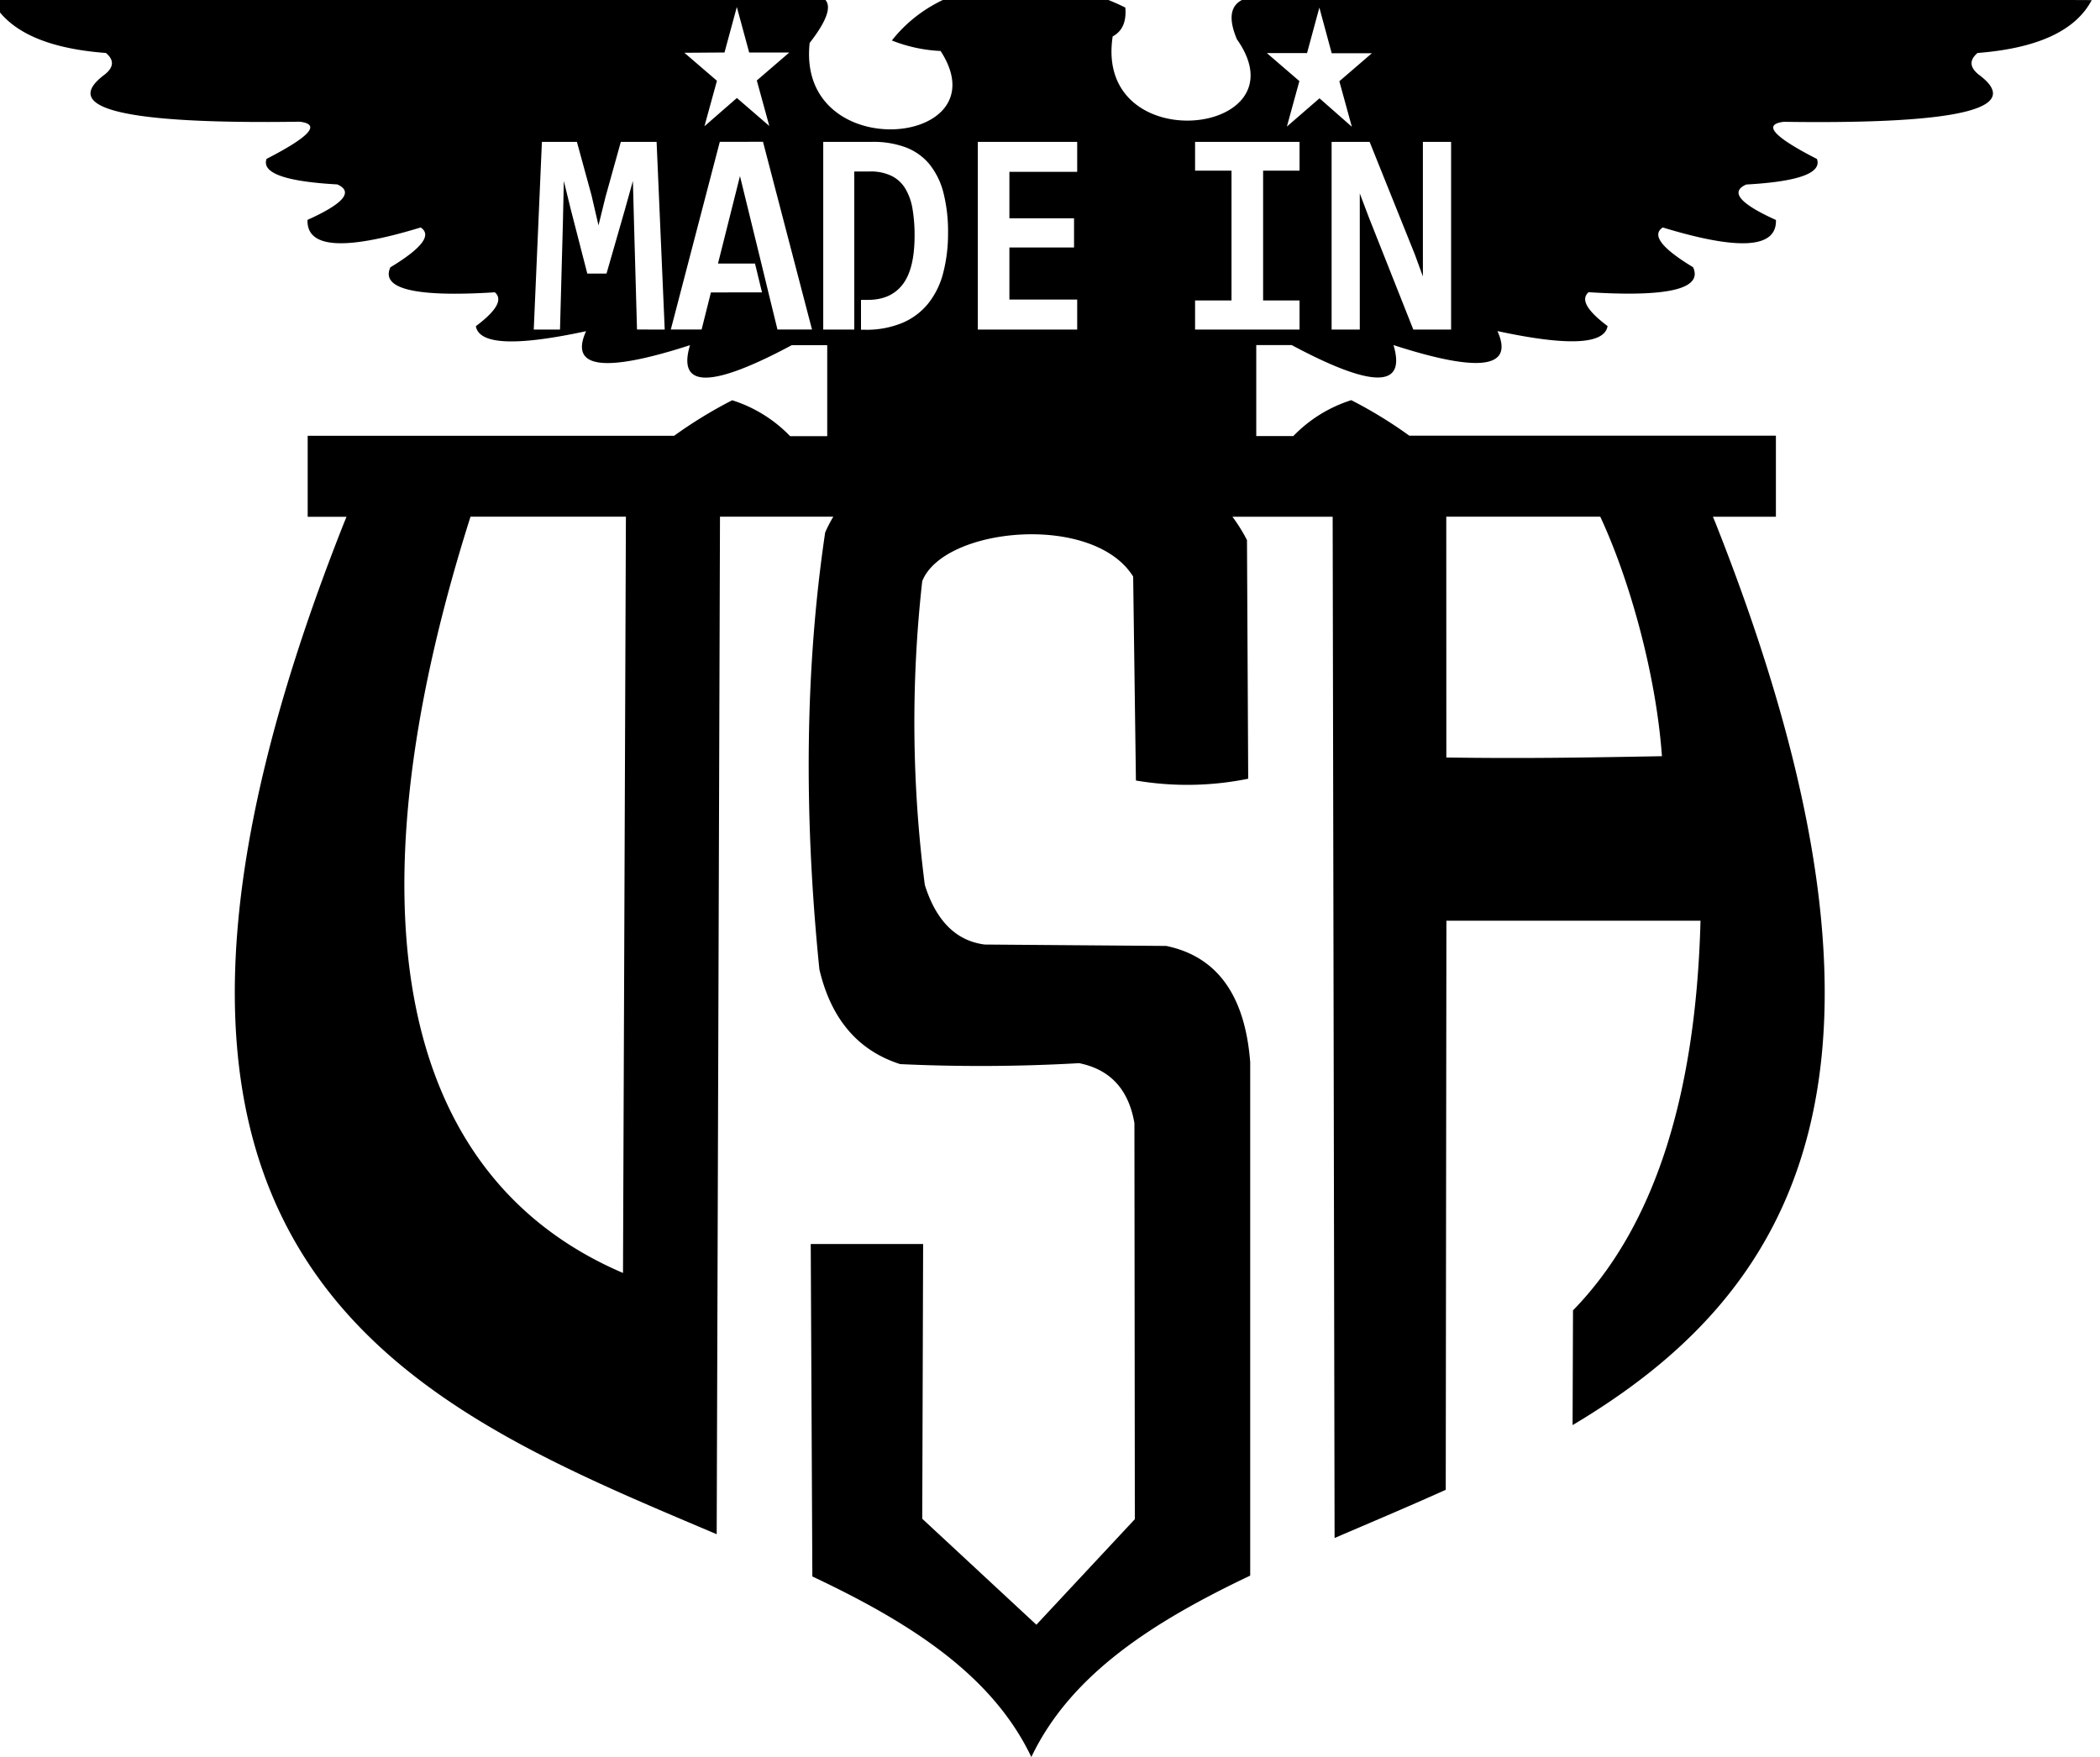 <svg id="Plan_1" data-name="Plan 1" xmlns="http://www.w3.org/2000/svg" viewBox="0 0 600 502.09">
  <path d="M565,15.14q25.74-2,32.63-15.11L361.31-1.12q-13.21-.21-7.9,12.36c19.53,27.6-40.9,34.47-35.5-.84q4.14-2.2,3.61-8.24c-21.42-10.67-51.2-10.27-66.7,9.41a43.13,43.13,0,0,0,13.92,3c17.89,27.51-41.22,32.94-37.41-2.3Q240.22.85,234-1.12L-2.36,0Q4.51,13.2,30.27,15.14q3.56,3-.3,6.12Q10.19,35.89,85.63,34.78q9.15,1.06-9.47,10.62Q74,51.46,96.38,52.7q7,3.15-8.52,10.13Q87.46,75,120.19,65q4.89,3.21-8.66,11.39-4.2,9.28,29.85,7.14,3.51,3-5.42,9.68,1.38,7.92,31.49,1.43-7.22,15.93,29.69,4-5.53,18.53,29.07,0h10.14v26h-10.6a39.46,39.46,0,0,0-16.55-10.26,127.63,127.63,0,0,0-16.59,10.15H87.91v23.15H99c-.19.48-.4,1-.6,1.46C14.1,361.63,117.24,401.26,204.77,438.42l.94-290.77h32.38a37.87,37.87,0,0,0-2.33,4.52q-8.49,57.24-1.65,124.84,5,21.28,23.08,27.07a494.82,494.82,0,0,0,51.12-.27q13.33,2.67,15.81,17.14l.12,113.17-28.13,30.16L263.5,434l.25-78.51H231.64l.46,95c27.85,13.14,51.37,28.1,62.57,51.6,11.25-23.61,34.75-38.64,62.53-51.84l0-146.72q-2.21-28.71-24-33.22l-51.86-.4q-12.22-1.57-17.1-17a363.11,363.11,0,0,1-.75-86.81c6.05-15.46,48.86-19.67,60.27-1.34l.79,58.28a87.47,87.47,0,0,0,32.08-.51l-.35-68.19a46.63,46.63,0,0,0-4.15-6.67h28.63l.55,291.83c10.45-4.49,21.16-9,31.76-13.77l.19-162.62h72.6q-2,76-36.43,111.34l-.12,32.79c61.82-36.79,103.89-98.8,40.71-258.11-.21-.48-.41-1-.62-1.46h18V124.5H402.66a126.89,126.89,0,0,0-16.58-10.15,39.63,39.63,0,0,0-16.56,10.26H358.93v-26h10.13q34.62,18.53,29.08,0,36.9,11.94,29.7-4,30.11,6.48,31.47-1.43-8.93-6.69-5.42-9.68,34.07,2.16,29.85-7.14Q470.21,68.19,475.08,65q32.75,10,32.33-2.14-15.51-7-8.5-10.13,22.37-1.25,20.22-7.3-18.64-9.54-9.48-10.62,75.44,1.08,55.66-13.52C562.73,19.2,562.64,17.16,565,15.14ZM178,363.76c-63.42-27.12-79.68-102.32-43.57-216.11h44.4ZM207,15l3.52-13,3.53,13,11.47,0-9.29,8,3.57,13L210.54,28l-9.27,8.08,3.57-13-9.3-8Zm-25,79.16-.85-30.34-.32-12.12-2.28,8.18-5.26,18.3H167.8l-4.71-18.3-2-8.18-.26,11.88L160,94.18H152.5l2.33-53.64h10L169,55.79l2,8.61,2-8.12,4.38-15.74h10.22l2.32,53.64Zm40.13,0-2.59-10.6-2-8.24-6.12-25-6.28,25h10.58l2,8.24H203.12l-2.66,10.6h-8.8l14-53.64H218l14,53.64ZM269.48,78a23.18,23.18,0,0,1-4.24,8.68,18.94,18.94,0,0,1-7.34,5.55,26.61,26.61,0,0,1-10.71,2H246V85.69h2q6.53,0,9.92-4.43t3.39-13.93a45,45,0,0,0-.61-7.75,16.27,16.27,0,0,0-2.08-5.75,9.45,9.45,0,0,0-3.9-3.57A13.51,13.51,0,0,0,248.58,49h-4.5V94.18h-8.87V40.54h14a26.53,26.53,0,0,1,9.47,1.53,16.3,16.3,0,0,1,6.78,4.74,21.34,21.34,0,0,1,4.06,8.13,45.23,45.23,0,0,1,1.35,11.74A44.54,44.54,0,0,1,269.48,78Zm38.29-28.89H288.4V62.39h18.47v8.33H288.4V85.6h19.37v8.58H279.38V40.54h28.39Zm105.45,98.54h44c8.14,17.44,15.9,44.49,17.62,68.44-22.2.4-39.42.7-61.6.37ZM371.3,48.77H360.89V85.85H371.3v8.33H341.45V85.85h10.41V48.77H341.45V40.54H371.3Zm-3.62-12.6,3.57-13-9.29-8,11.48,0,3.52-13,3.53,13.05,11.47,0-9.29,8,3.57,13L377,28.09Zm46.92,58H403.8l-12.68-32-2.61-6.9V94.18h-8.05V40.54h10.86l12.94,32.22L406.54,79V40.54h8.06Z"/>
</svg>
